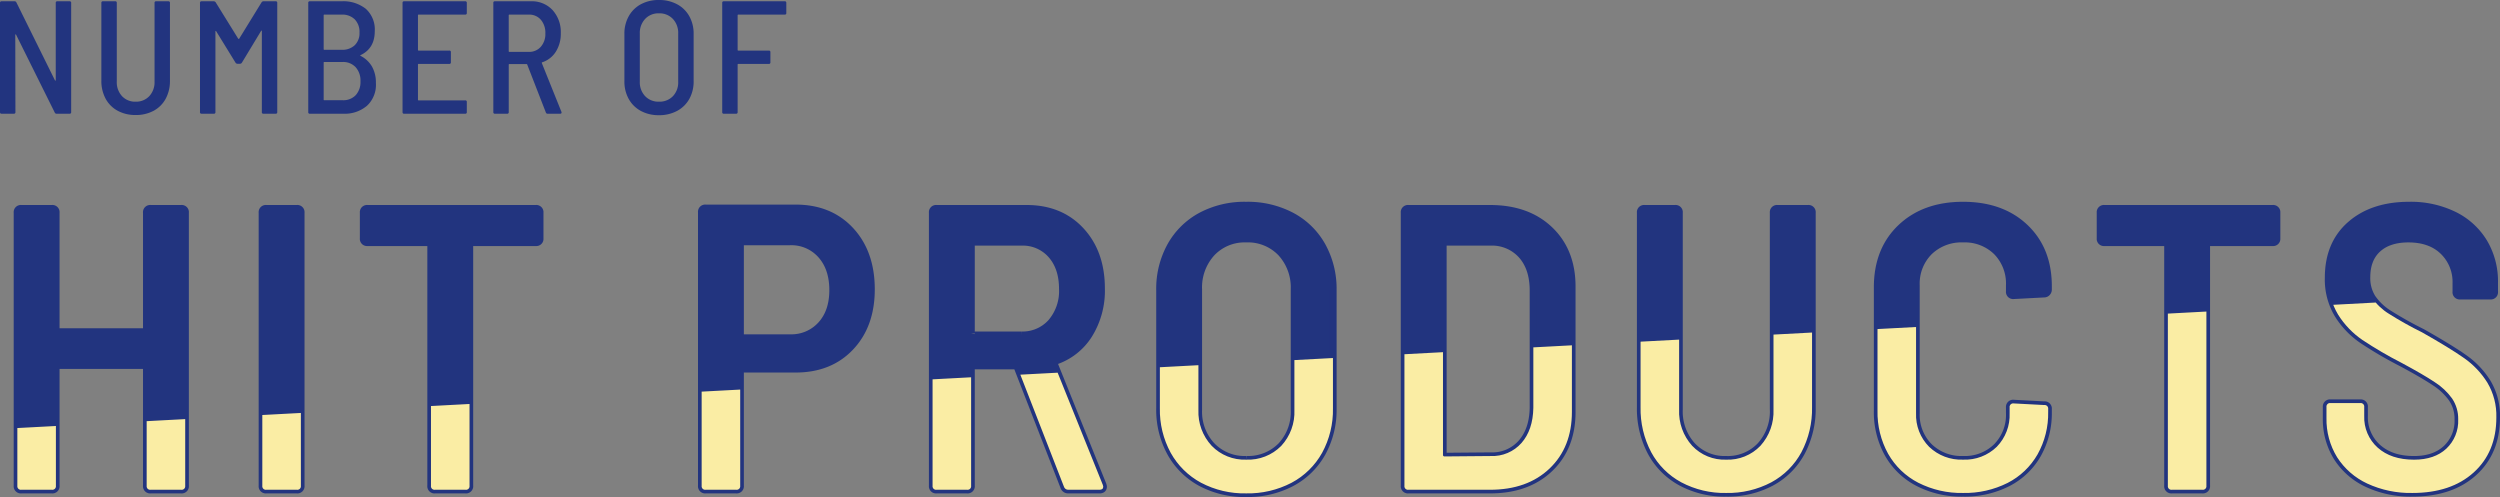 <svg xmlns="http://www.w3.org/2000/svg" xmlns:xlink="http://www.w3.org/1999/xlink" width="684.782" height="136.143" viewBox="0 0 684.782 136.143"><rect x="0" y="0" width="684.782" height="136.143" fill="#808080" stroke="none"/><defs><clipPath id="a"><path d="M43.34-75.9a.972.972,0,0,1,1.1-1.1H52.8a.972.972,0,0,1,1.1,1.1V-1.1A.972.972,0,0,1,52.8,0H44.44a.972.972,0,0,1-1.1-1.1V-33.66a.389.389,0,0,0-.44-.44H18.92a.389.389,0,0,0-.44.44V-1.1A.972.972,0,0,1,17.38,0H9.02a.972.972,0,0,1-1.1-1.1V-75.9A.972.972,0,0,1,9.02-77h8.36a.972.972,0,0,1,1.1,1.1v32.23a.389.389,0,0,0,.44.44H42.9a.389.389,0,0,0,.44-.44ZM76.12,0a.972.972,0,0,1-1.1-1.1V-75.9a.972.972,0,0,1,1.1-1.1h8.36a.972.972,0,0,1,1.1,1.1V-1.1A.972.972,0,0,1,84.48,0Zm73.81-77a.972.972,0,0,1,1.1,1.1v7.04a.972.972,0,0,1-1.1,1.1H132.22a.389.389,0,0,0-.44.44V-1.1a.972.972,0,0,1-1.1,1.1h-8.36a.972.972,0,0,1-1.1-1.1V-67.32a.389.389,0,0,0-.44-.44H103.84a.972.972,0,0,1-1.1-1.1V-75.9a.972.972,0,0,1,1.1-1.1Zm71.17-.11q9.35,0,15.015,6.105T241.78-54.89q0,9.79-5.665,15.785T221.1-33.11H206.36a.389.389,0,0,0-.44.44V-1.1a.972.972,0,0,1-1.1,1.1h-8.36a.972.972,0,0,1-1.1-1.1V-76.01a.972.972,0,0,1,1.1-1.1Zm-1.54,35.53a10.966,10.966,0,0,0,8.525-3.575q3.245-3.575,3.245-9.515,0-6.05-3.245-9.68a10.888,10.888,0,0,0-8.525-3.63h-13.2a.389.389,0,0,0-.44.44v25.52a.389.389,0,0,0,.44.44ZM295.79,0a1.21,1.21,0,0,1-1.21-.88L281.82-33.66a.431.431,0,0,0-.44-.33H269.61a.389.389,0,0,0-.44.44V-1.1a.972.972,0,0,1-1.1,1.1h-8.36a.972.972,0,0,1-1.1-1.1V-75.9a.972.972,0,0,1,1.1-1.1h24.64q9.24,0,14.85,6.05t5.61,15.84a22.811,22.811,0,0,1-3.41,12.65,17.37,17.37,0,0,1-9.35,7.26q-.33.11-.22.55L305.25-1.32l.11.44q0,.88-.99.88ZM269.61-67.87a.389.389,0,0,0-.44.44v24.64a.389.389,0,0,0,.44.44h13.31a10.531,10.531,0,0,0,8.195-3.465A13.167,13.167,0,0,0,294.25-55q0-5.83-3.08-9.35a10.412,10.412,0,0,0-8.25-3.52ZM344.52.99a25.4,25.4,0,0,1-12.375-2.915,20.769,20.769,0,0,1-8.305-8.195,24.481,24.481,0,0,1-2.97-12.21V-54.67a24.254,24.254,0,0,1,2.97-12.1,20.769,20.769,0,0,1,8.305-8.2A25.4,25.4,0,0,1,344.52-77.88a25.721,25.721,0,0,1,12.43,2.915,20.678,20.678,0,0,1,8.36,8.2,24.254,24.254,0,0,1,2.97,12.1v32.34a24.481,24.481,0,0,1-2.97,12.21,20.678,20.678,0,0,1-8.36,8.195A25.721,25.721,0,0,1,344.52.99Zm0-9.24a12.731,12.731,0,0,0,9.57-3.74,13.61,13.61,0,0,0,3.63-9.9v-33a14,14,0,0,0-3.63-10.01,12.54,12.54,0,0,0-9.57-3.85,12.407,12.407,0,0,0-9.46,3.85,14,14,0,0,0-3.63,10.01v33a13.654,13.654,0,0,0,3.63,9.845A12.5,12.5,0,0,0,344.52-8.25ZM388.96,0a.972.972,0,0,1-1.1-1.1V-75.9a.972.972,0,0,1,1.1-1.1h22.33q10.23,0,16.335,5.83t6.105,15.51v34.32q0,9.68-6.105,15.51T411.29,0Zm9.46-9.57a.389.389,0,0,0,.44.44l12.65-.11a10.629,10.629,0,0,0,8.415-3.575q3.135-3.575,3.245-9.625V-54.56q0-6.16-3.19-9.735a10.925,10.925,0,0,0-8.58-3.575H398.86a.389.389,0,0,0-.44.44ZM475.97.88A25.167,25.167,0,0,1,463.7-2.035a20.315,20.315,0,0,1-8.25-8.25A25.4,25.4,0,0,1,452.54-22.66V-75.9a.972.972,0,0,1,1.1-1.1H462a.972.972,0,0,1,1.1,1.1V-22a13.926,13.926,0,0,0,3.575,9.955,12.188,12.188,0,0,0,9.3,3.8,12.321,12.321,0,0,0,9.4-3.8A13.926,13.926,0,0,0,488.95-22V-75.9a.972.972,0,0,1,1.1-1.1h8.36a.972.972,0,0,1,1.1,1.1v53.24A25.4,25.4,0,0,1,496.6-10.285a20.315,20.315,0,0,1-8.25,8.25A25.4,25.4,0,0,1,475.97.88Zm64.9,0a25.967,25.967,0,0,1-12.265-2.805,19.982,19.982,0,0,1-8.25-7.92A23.463,23.463,0,0,1,517.44-21.67V-55.44q0-10.23,6.435-16.335T540.87-77.88q10.56,0,16.94,6.05t6.38,16.06v.88a1.189,1.189,0,0,1-.33.88,1.055,1.055,0,0,1-.77.33l-8.36.44a.972.972,0,0,1-1.1-1.1v-1.65a12.494,12.494,0,0,0-3.52-9.24,12.494,12.494,0,0,0-9.24-3.52,12.682,12.682,0,0,0-9.295,3.52A12.389,12.389,0,0,0,528-55.99v34.98a12.389,12.389,0,0,0,3.575,9.24,12.682,12.682,0,0,0,9.295,3.52,12.494,12.494,0,0,0,9.24-3.52,12.494,12.494,0,0,0,3.52-9.24v-1.54a.972.972,0,0,1,1.1-1.1l8.36.44a.972.972,0,0,1,1.1,1.1v.77a22.938,22.938,0,0,1-2.915,11.66,19.808,19.808,0,0,1-8.2,7.81A26.06,26.06,0,0,1,540.87.88ZM625.68-77a.972.972,0,0,1,1.1,1.1v7.04a.972.972,0,0,1-1.1,1.1H607.97a.389.389,0,0,0-.44.44V-1.1a.972.972,0,0,1-1.1,1.1h-8.36a.972.972,0,0,1-1.1-1.1V-67.32a.389.389,0,0,0-.44-.44H579.59a.972.972,0,0,1-1.1-1.1V-75.9a.972.972,0,0,1,1.1-1.1ZM663.96.88A28.062,28.062,0,0,1,651.585-1.7a19.58,19.58,0,0,1-8.25-7.2,19.771,19.771,0,0,1-2.915-10.78v-2.97a.972.972,0,0,1,1.1-1.1h8.14a.972.972,0,0,1,1.1,1.1v2.42a11.1,11.1,0,0,0,3.685,8.69q3.685,3.3,9.955,3.3,5.61,0,8.855-3.025A10.391,10.391,0,0,0,676.5-19.25a9.906,9.906,0,0,0-1.65-5.72,17.261,17.261,0,0,0-4.785-4.51q-3.135-2.09-9.075-5.28a109.728,109.728,0,0,1-10.725-6.27,23.532,23.532,0,0,1-6.655-6.93,18.57,18.57,0,0,1-2.64-10.12q0-9.24,6.05-14.52t16.06-5.28a26.959,26.959,0,0,1,12.21,2.64,19.636,19.636,0,0,1,8.2,7.425A20.823,20.823,0,0,1,686.4-56.76v2.53a.972.972,0,0,1-1.1,1.1h-8.25a.972.972,0,0,1-1.1-1.1v-2.31a11.711,11.711,0,0,0-3.52-8.8q-3.52-3.41-9.57-3.41-5.39,0-8.415,2.75t-3.025,7.81a10.158,10.158,0,0,0,1.485,5.61,15.366,15.366,0,0,0,4.565,4.345,99.263,99.263,0,0,0,9.13,5.115q7.59,4.29,11.495,7.04a23.153,23.153,0,0,1,6.38,6.71,17.7,17.7,0,0,1,2.475,9.57q0,9.46-6.215,15.07T663.96.88Z" transform="translate(374 7364)" fill="#22347f" stroke="#22347f" stroke-width="2"/></clipPath></defs><g transform="translate(-377.168 -7229.848)"><path d="M18.436-30.36a.389.389,0,0,1,.44-.44H22.22a.389.389,0,0,1,.44.44V-.44a.389.389,0,0,1-.44.44H18.7a.517.517,0,0,1-.528-.308l-10.6-21.34a.241.241,0,0,0-.154-.088q-.066,0-.066.132L7.392-.44a.389.389,0,0,1-.44.44H3.608a.389.389,0,0,1-.44-.44V-30.36a.389.389,0,0,1,.44-.44h3.52a.517.517,0,0,1,.528.308l10.56,21.34a.241.241,0,0,0,.154.088q.066,0,.066-.132ZM40.3.352A10.067,10.067,0,0,1,35.4-.814a8.126,8.126,0,0,1-3.3-3.3,10.161,10.161,0,0,1-1.166-4.95v-21.3a.389.389,0,0,1,.44-.44h3.344a.389.389,0,0,1,.44.44V-8.8a5.571,5.571,0,0,0,1.43,3.982A4.875,4.875,0,0,0,40.3-3.3a4.928,4.928,0,0,0,3.762-1.518A5.571,5.571,0,0,0,45.5-8.8V-30.36a.389.389,0,0,1,.44-.44H49.28a.389.389,0,0,1,.44.44v21.3a10.161,10.161,0,0,1-1.166,4.95,8.126,8.126,0,0,1-3.3,3.3A10.161,10.161,0,0,1,40.3.352ZM74.8-30.492a.638.638,0,0,1,.528-.308h3.344a.389.389,0,0,1,.44.44V-.44a.389.389,0,0,1-.44.44H75.328a.389.389,0,0,1-.44-.44V-22.616q0-.132-.088-.154t-.132.11l-5.236,8.668a.638.638,0,0,1-.528.308h-.7a.638.638,0,0,1-.528-.308l-5.28-8.58q-.044-.132-.132-.11t-.088.154V-.44a.389.389,0,0,1-.44.44H58.388a.389.389,0,0,1-.44-.44V-30.36a.389.389,0,0,1,.44-.44h3.344a.638.638,0,0,1,.528.308l6.16,9.944a.179.179,0,0,0,.132.044.179.179,0,0,0,.132-.044ZM106.128-8.448a7.818,7.818,0,0,1-2.42,6.248A9.412,9.412,0,0,1,97.2,0H88.044a.389.389,0,0,1-.44-.44V-30.36a.389.389,0,0,1,.44-.44h8.668a9.9,9.9,0,0,1,6.688,2.09,7.613,7.613,0,0,1,2.42,6.094q0,4.708-3.872,6.556-.22.132,0,.22a7.522,7.522,0,0,1,3.1,2.9A8.766,8.766,0,0,1,106.128-8.448ZM92-27.148a.156.156,0,0,0-.176.176v9.284a.156.156,0,0,0,.176.176h4.752a4.945,4.945,0,0,0,3.586-1.254,4.578,4.578,0,0,0,1.3-3.454,4.907,4.907,0,0,0-1.3-3.63,4.846,4.846,0,0,0-3.586-1.3ZM97.02-3.7a4.674,4.674,0,0,0,3.586-1.386,5.347,5.347,0,0,0,1.3-3.806,5.453,5.453,0,0,0-1.32-3.85,4.668,4.668,0,0,0-3.608-1.43H92a.156.156,0,0,0-.176.176v10.12A.156.156,0,0,0,92-3.7Zm34.012-23.892a.389.389,0,0,1-.44.44h-12.76a.156.156,0,0,0-.176.176v9.5a.156.156,0,0,0,.176.176h8.4a.389.389,0,0,1,.44.44v2.772a.389.389,0,0,1-.44.44h-8.4a.156.156,0,0,0-.176.176v9.636a.156.156,0,0,0,.176.176h12.76a.389.389,0,0,1,.44.44V-.44a.389.389,0,0,1-.44.44h-16.72a.389.389,0,0,1-.44-.44V-30.36a.389.389,0,0,1,.44-.44h16.72a.389.389,0,0,1,.44.44ZM153.164,0a.484.484,0,0,1-.484-.352l-5.1-13.112a.173.173,0,0,0-.176-.132h-4.708a.156.156,0,0,0-.176.176V-.44a.389.389,0,0,1-.44.44h-3.344a.389.389,0,0,1-.44-.44V-30.36a.389.389,0,0,1,.44-.44h9.856a7.716,7.716,0,0,1,5.94,2.42,8.947,8.947,0,0,1,2.244,6.336,9.124,9.124,0,0,1-1.364,5.06,6.948,6.948,0,0,1-3.74,2.9q-.132.044-.088.22L156.948-.528l.044.176q0,.352-.4.352ZM142.692-27.148a.156.156,0,0,0-.176.176v9.856a.156.156,0,0,0,.176.176h5.324a4.212,4.212,0,0,0,3.278-1.386A5.267,5.267,0,0,0,152.548-22a5.476,5.476,0,0,0-1.232-3.74,4.165,4.165,0,0,0-3.3-1.408ZM183.656.4a10.161,10.161,0,0,1-4.95-1.166,8.308,8.308,0,0,1-3.322-3.278A9.792,9.792,0,0,1,174.2-8.932V-21.868a9.7,9.7,0,0,1,1.188-4.84,8.308,8.308,0,0,1,3.322-3.278,10.161,10.161,0,0,1,4.95-1.166,10.288,10.288,0,0,1,4.972,1.166,8.271,8.271,0,0,1,3.344,3.278,9.7,9.7,0,0,1,1.188,4.84V-8.932a9.792,9.792,0,0,1-1.188,4.884A8.271,8.271,0,0,1,188.628-.77,10.288,10.288,0,0,1,183.656.4Zm0-3.7a5.092,5.092,0,0,0,3.828-1.5,5.444,5.444,0,0,0,1.452-3.96v-13.2a5.6,5.6,0,0,0-1.452-4,5.016,5.016,0,0,0-3.828-1.54,4.963,4.963,0,0,0-3.784,1.54,5.6,5.6,0,0,0-1.452,4v13.2a5.462,5.462,0,0,0,1.452,3.938A5,5,0,0,0,183.656-3.3Zm34.892-24.288a.389.389,0,0,1-.44.44H205.392a.156.156,0,0,0-.176.176v9.5a.156.156,0,0,0,.176.176h8.36a.389.389,0,0,1,.44.44v2.772a.389.389,0,0,1-.44.44h-8.36a.156.156,0,0,0-.176.176V-.44a.389.389,0,0,1-.44.44h-3.344a.389.389,0,0,1-.44-.44V-30.36a.389.389,0,0,1,.44-.44h16.676a.389.389,0,0,1,.44.44Z" transform="translate(374 7261)" fill="#22347f"/><path d="M43.34-75.9a.972.972,0,0,1,1.1-1.1H52.8a.972.972,0,0,1,1.1,1.1V-1.1A.972.972,0,0,1,52.8,0H44.44a.972.972,0,0,1-1.1-1.1V-33.66a.389.389,0,0,0-.44-.44H18.92a.389.389,0,0,0-.44.44V-1.1A.972.972,0,0,1,17.38,0H9.02a.972.972,0,0,1-1.1-1.1V-75.9A.972.972,0,0,1,9.02-77h8.36a.972.972,0,0,1,1.1,1.1v32.23a.389.389,0,0,0,.44.44H42.9a.389.389,0,0,0,.44-.44ZM76.12,0a.972.972,0,0,1-1.1-1.1V-75.9a.972.972,0,0,1,1.1-1.1h8.36a.972.972,0,0,1,1.1,1.1V-1.1A.972.972,0,0,1,84.48,0Zm73.81-77a.972.972,0,0,1,1.1,1.1v7.04a.972.972,0,0,1-1.1,1.1H132.22a.389.389,0,0,0-.44.44V-1.1a.972.972,0,0,1-1.1,1.1h-8.36a.972.972,0,0,1-1.1-1.1V-67.32a.389.389,0,0,0-.44-.44H103.84a.972.972,0,0,1-1.1-1.1V-75.9a.972.972,0,0,1,1.1-1.1Zm71.17-.11q9.35,0,15.015,6.105T241.78-54.89q0,9.79-5.665,15.785T221.1-33.11H206.36a.389.389,0,0,0-.44.44V-1.1a.972.972,0,0,1-1.1,1.1h-8.36a.972.972,0,0,1-1.1-1.1V-76.01a.972.972,0,0,1,1.1-1.1Zm-1.54,35.53a10.966,10.966,0,0,0,8.525-3.575q3.245-3.575,3.245-9.515,0-6.05-3.245-9.68a10.888,10.888,0,0,0-8.525-3.63h-13.2a.389.389,0,0,0-.44.44v25.52a.389.389,0,0,0,.44.44ZM295.79,0a1.21,1.21,0,0,1-1.21-.88L281.82-33.66a.431.431,0,0,0-.44-.33H269.61a.389.389,0,0,0-.44.44V-1.1a.972.972,0,0,1-1.1,1.1h-8.36a.972.972,0,0,1-1.1-1.1V-75.9a.972.972,0,0,1,1.1-1.1h24.64q9.24,0,14.85,6.05t5.61,15.84a22.811,22.811,0,0,1-3.41,12.65,17.37,17.37,0,0,1-9.35,7.26q-.33.11-.22.55L305.25-1.32l.11.44q0,.88-.99.88ZM269.61-67.87a.389.389,0,0,0-.44.44v24.64a.389.389,0,0,0,.44.44h13.31a10.531,10.531,0,0,0,8.195-3.465A13.167,13.167,0,0,0,294.25-55q0-5.83-3.08-9.35a10.412,10.412,0,0,0-8.25-3.52ZM344.52.99a25.4,25.4,0,0,1-12.375-2.915,20.769,20.769,0,0,1-8.305-8.195,24.481,24.481,0,0,1-2.97-12.21V-54.67a24.254,24.254,0,0,1,2.97-12.1,20.769,20.769,0,0,1,8.305-8.2A25.4,25.4,0,0,1,344.52-77.88a25.721,25.721,0,0,1,12.43,2.915,20.678,20.678,0,0,1,8.36,8.2,24.254,24.254,0,0,1,2.97,12.1v32.34a24.481,24.481,0,0,1-2.97,12.21,20.678,20.678,0,0,1-8.36,8.195A25.721,25.721,0,0,1,344.52.99Zm0-9.24a12.731,12.731,0,0,0,9.57-3.74,13.61,13.61,0,0,0,3.63-9.9v-33a14,14,0,0,0-3.63-10.01,12.54,12.54,0,0,0-9.57-3.85,12.407,12.407,0,0,0-9.46,3.85,14,14,0,0,0-3.63,10.01v33a13.654,13.654,0,0,0,3.63,9.845A12.5,12.5,0,0,0,344.52-8.25ZM388.96,0a.972.972,0,0,1-1.1-1.1V-75.9a.972.972,0,0,1,1.1-1.1h22.33q10.23,0,16.335,5.83t6.105,15.51v34.32q0,9.68-6.105,15.51T411.29,0Zm9.46-9.57a.389.389,0,0,0,.44.44l12.65-.11a10.629,10.629,0,0,0,8.415-3.575q3.135-3.575,3.245-9.625V-54.56q0-6.16-3.19-9.735a10.925,10.925,0,0,0-8.58-3.575H398.86a.389.389,0,0,0-.44.44ZM475.97.88A25.167,25.167,0,0,1,463.7-2.035a20.315,20.315,0,0,1-8.25-8.25A25.4,25.4,0,0,1,452.54-22.66V-75.9a.972.972,0,0,1,1.1-1.1H462a.972.972,0,0,1,1.1,1.1V-22a13.926,13.926,0,0,0,3.575,9.955,12.188,12.188,0,0,0,9.3,3.8,12.321,12.321,0,0,0,9.4-3.8A13.926,13.926,0,0,0,488.95-22V-75.9a.972.972,0,0,1,1.1-1.1h8.36a.972.972,0,0,1,1.1,1.1v53.24A25.4,25.4,0,0,1,496.6-10.285a20.315,20.315,0,0,1-8.25,8.25A25.4,25.4,0,0,1,475.97.88Zm64.9,0a25.967,25.967,0,0,1-12.265-2.805,19.982,19.982,0,0,1-8.25-7.92A23.463,23.463,0,0,1,517.44-21.67V-55.44q0-10.23,6.435-16.335T540.87-77.88q10.56,0,16.94,6.05t6.38,16.06v.88a1.189,1.189,0,0,1-.33.88,1.055,1.055,0,0,1-.77.33l-8.36.44a.972.972,0,0,1-1.1-1.1v-1.65a12.494,12.494,0,0,0-3.52-9.24,12.494,12.494,0,0,0-9.24-3.52,12.682,12.682,0,0,0-9.295,3.52A12.389,12.389,0,0,0,528-55.99v34.98a12.389,12.389,0,0,0,3.575,9.24,12.682,12.682,0,0,0,9.295,3.52,12.494,12.494,0,0,0,9.24-3.52,12.494,12.494,0,0,0,3.52-9.24v-1.54a.972.972,0,0,1,1.1-1.1l8.36.44a.972.972,0,0,1,1.1,1.1v.77a22.938,22.938,0,0,1-2.915,11.66,19.808,19.808,0,0,1-8.2,7.81A26.06,26.06,0,0,1,540.87.88ZM625.68-77a.972.972,0,0,1,1.1,1.1v7.04a.972.972,0,0,1-1.1,1.1H607.97a.389.389,0,0,0-.44.44V-1.1a.972.972,0,0,1-1.1,1.1h-8.36a.972.972,0,0,1-1.1-1.1V-67.32a.389.389,0,0,0-.44-.44H579.59a.972.972,0,0,1-1.1-1.1V-75.9a.972.972,0,0,1,1.1-1.1ZM663.96.88A28.062,28.062,0,0,1,651.585-1.7a19.58,19.58,0,0,1-8.25-7.2,19.771,19.771,0,0,1-2.915-10.78v-2.97a.972.972,0,0,1,1.1-1.1h8.14a.972.972,0,0,1,1.1,1.1v2.42a11.1,11.1,0,0,0,3.685,8.69q3.685,3.3,9.955,3.3,5.61,0,8.855-3.025A10.391,10.391,0,0,0,676.5-19.25a9.906,9.906,0,0,0-1.65-5.72,17.261,17.261,0,0,0-4.785-4.51q-3.135-2.09-9.075-5.28a109.728,109.728,0,0,1-10.725-6.27,23.532,23.532,0,0,1-6.655-6.93,18.57,18.57,0,0,1-2.64-10.12q0-9.24,6.05-14.52t16.06-5.28a26.959,26.959,0,0,1,12.21,2.64,19.636,19.636,0,0,1,8.2,7.425A20.823,20.823,0,0,1,686.4-56.76v2.53a.972.972,0,0,1-1.1,1.1h-8.25a.972.972,0,0,1-1.1-1.1v-2.31a11.711,11.711,0,0,0-3.52-8.8q-3.52-3.41-9.57-3.41-5.39,0-8.415,2.75t-3.025,7.81a10.158,10.158,0,0,0,1.485,5.61,15.366,15.366,0,0,0,4.565,4.345,99.263,99.263,0,0,0,9.13,5.115q7.59,4.29,11.495,7.04a23.153,23.153,0,0,1,6.38,6.71,17.7,17.7,0,0,1,2.475,9.57q0,9.46-6.215,15.07T663.96.88Z" transform="translate(374 7364)" fill="#22347f" stroke="#22347f" stroke-width="2"/><g clip-path="url(#a)"><path d="M1072.418,7310.348,331.074,7349.8s-3.513,30.723,0,29.781,741.344,0,741.344,0Z" fill="#faeda4"/></g></g></svg>